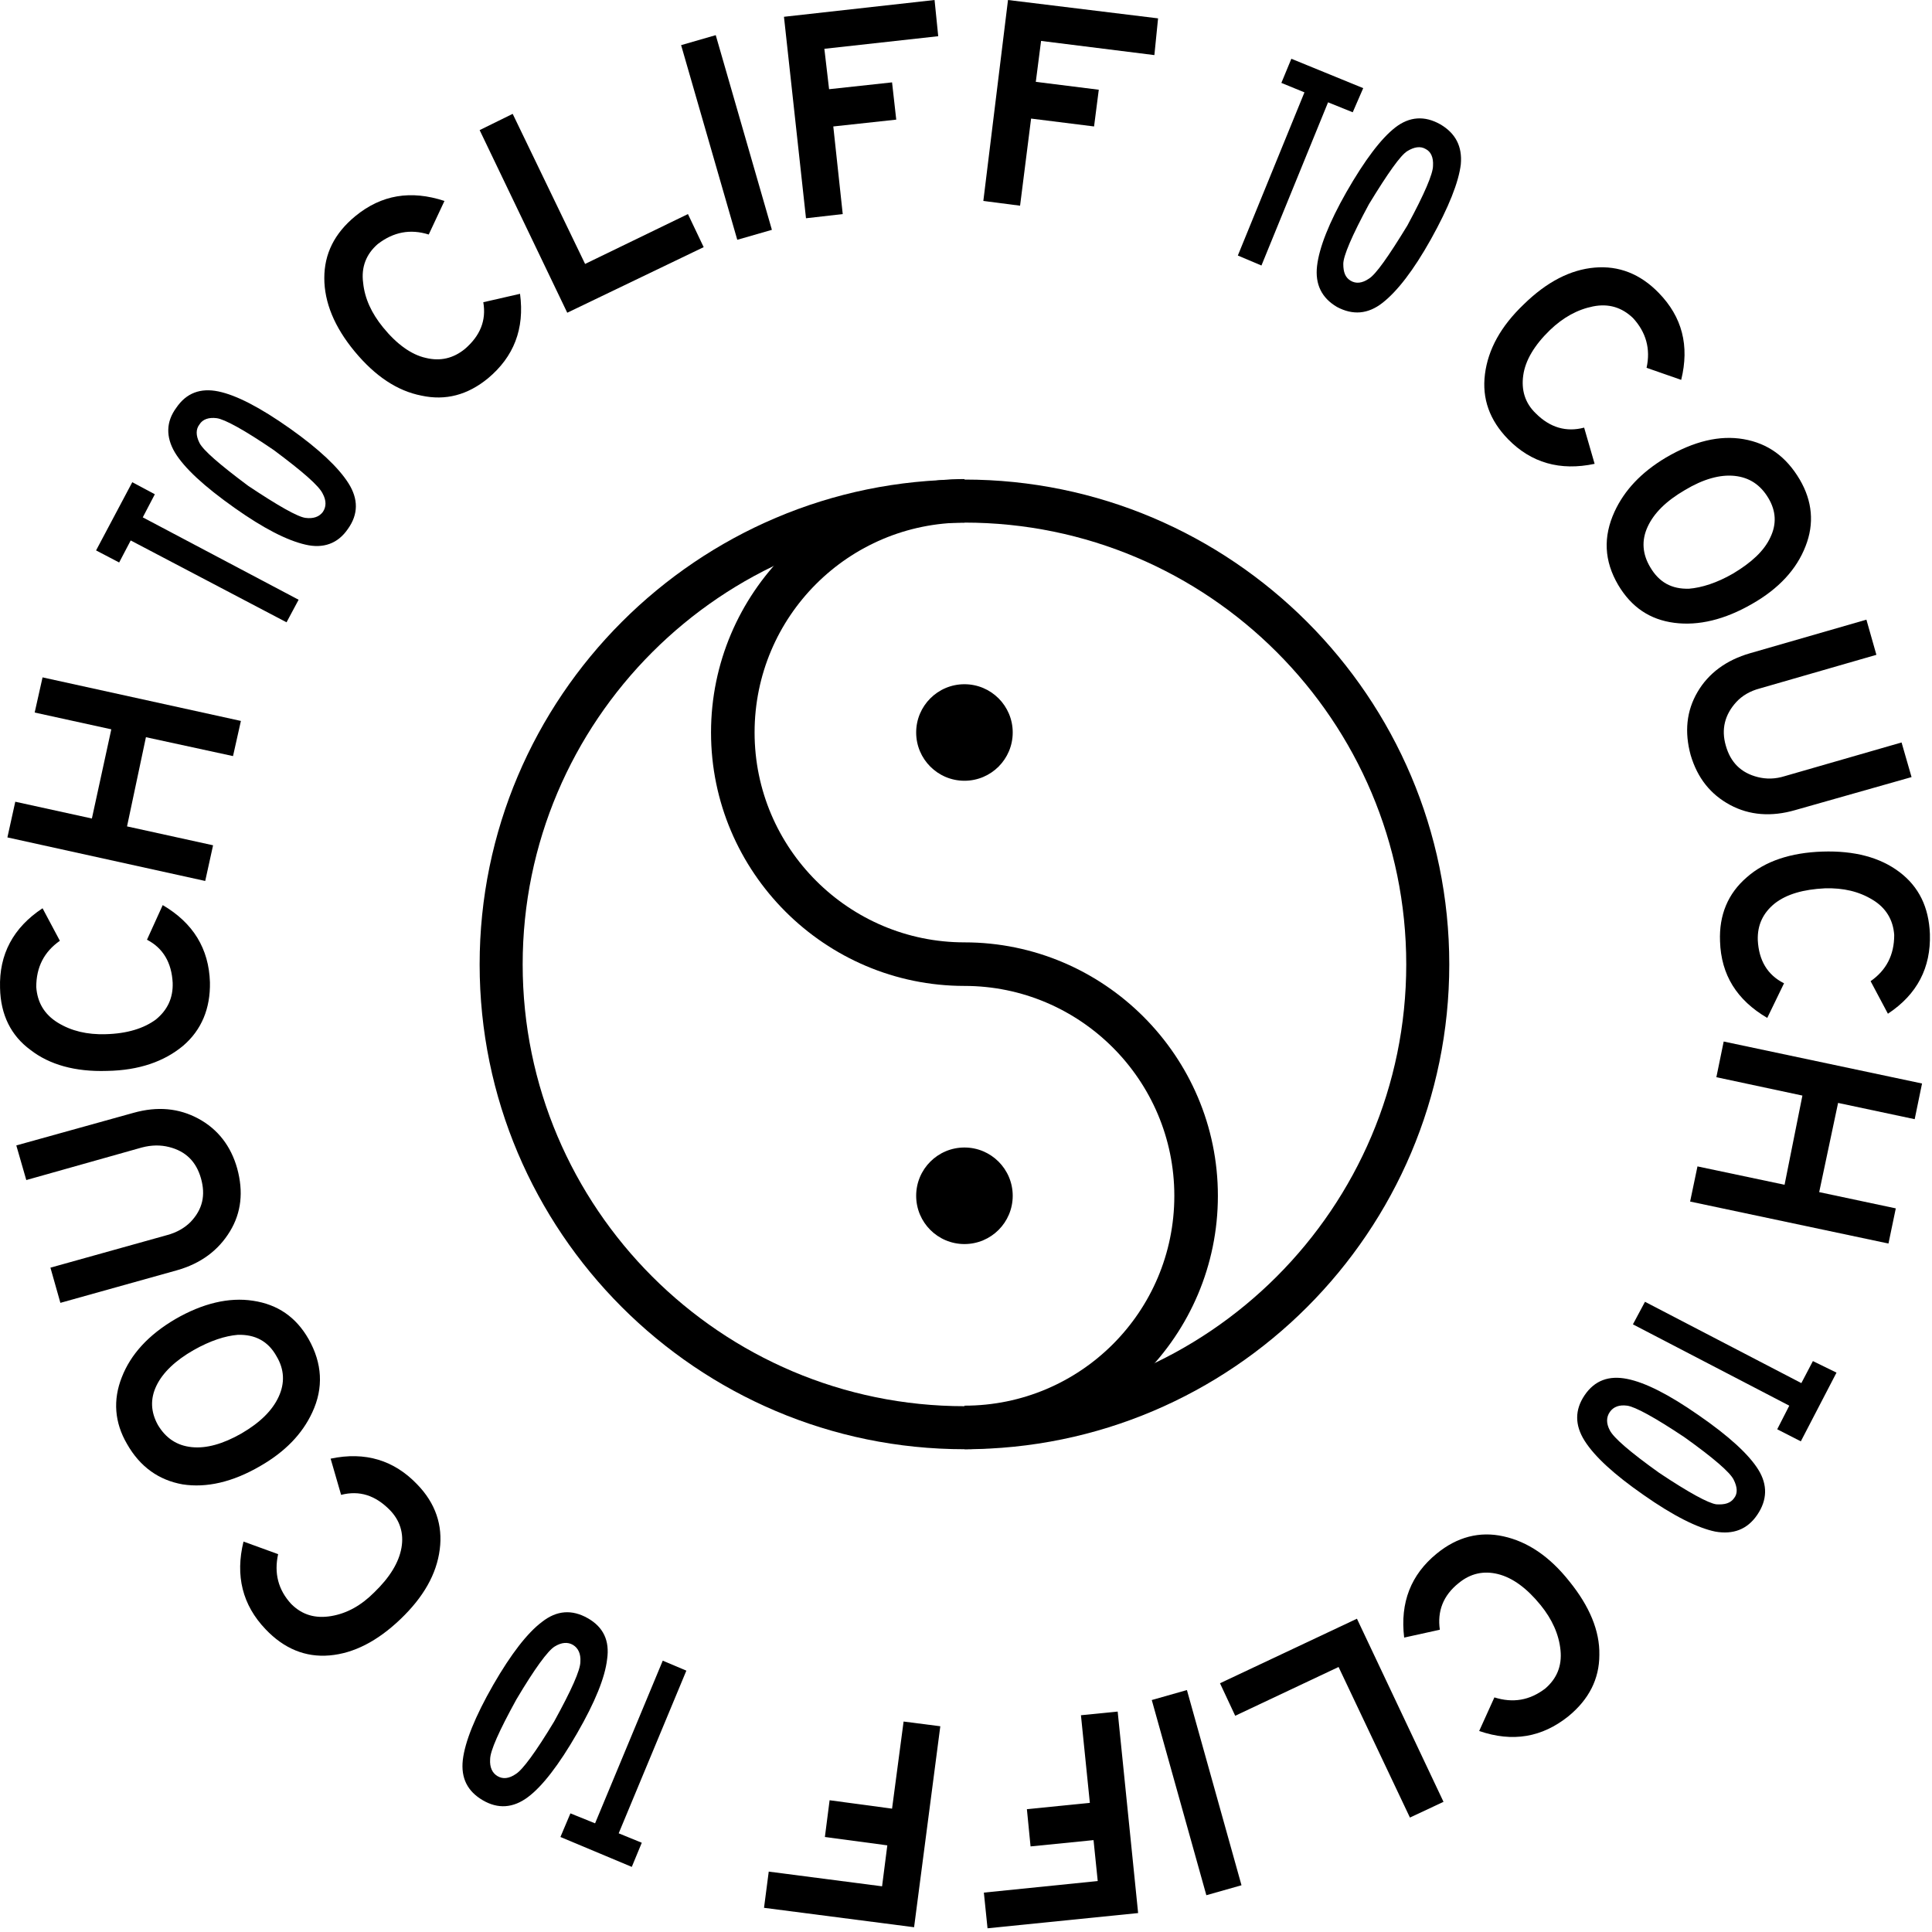 <svg width="77" height="77" viewBox="0 0 77 77" fill="none" xmlns="http://www.w3.org/2000/svg">
<path d="M20.726 11.71C20.914 13.112 20.475 14.22 19.45 15.077C18.634 15.746 17.756 15.976 16.794 15.767C15.832 15.579 14.954 14.994 14.138 14.011C13.323 13.028 12.925 12.045 12.925 11.083C12.925 10.121 13.323 9.306 14.159 8.616C15.205 7.758 16.376 7.57 17.714 8.009L17.087 9.347C16.355 9.117 15.686 9.243 15.059 9.724C14.598 10.121 14.389 10.644 14.473 11.271C14.536 11.899 14.808 12.484 15.268 13.049C15.811 13.718 16.397 14.136 16.962 14.262C17.547 14.408 18.07 14.283 18.53 13.906C19.136 13.383 19.387 12.777 19.262 12.045L20.726 11.71Z" fill="black"/>
<path d="M28.045 9.85L22.608 12.464L19.116 5.186L20.433 4.538L23.319 10.519L27.418 8.532L28.045 9.85Z" fill="black"/>
<path d="M30.764 9.16L29.384 9.557L27.146 1.799L28.526 1.401L30.764 9.16Z" fill="black"/>
<path d="M37.393 1.443L32.855 1.945L33.043 3.555L35.553 3.283L35.72 4.768L33.211 5.04L33.587 8.532L32.123 8.699L31.245 0.669L37.247 0L37.393 1.443Z" fill="black"/>
<path d="M46.008 2.196L41.492 1.631L41.282 3.262L43.792 3.576L43.604 5.04L41.094 4.726L40.655 8.198L39.191 8.009L40.174 0L46.155 0.732L46.008 2.196Z" fill="black"/>
<path d="M53.913 4.475L52.93 4.078L50.275 10.582L49.334 10.184L51.989 3.681L51.069 3.304L51.467 2.342L54.331 3.513L53.913 4.475Z" fill="black"/>
<path d="M57.405 4.956C58.012 5.312 58.284 5.835 58.221 6.546C58.137 7.257 57.74 8.26 57.029 9.536C56.339 10.77 55.691 11.606 55.105 12.066C54.52 12.527 53.913 12.568 53.286 12.234C52.679 11.878 52.407 11.335 52.491 10.603C52.575 9.871 52.972 8.867 53.662 7.654C54.394 6.378 55.042 5.521 55.607 5.082C56.172 4.643 56.778 4.601 57.405 4.956ZM56.82 5.939C56.611 5.814 56.36 5.856 56.088 6.023C55.816 6.19 55.314 6.901 54.561 8.135C53.871 9.411 53.537 10.205 53.537 10.519C53.537 10.854 53.62 11.063 53.83 11.188C54.039 11.314 54.289 11.293 54.561 11.104C54.833 10.937 55.335 10.226 56.088 8.992C56.778 7.717 57.113 6.922 57.113 6.608C57.134 6.274 57.029 6.044 56.82 5.939Z" fill="black"/>
<path d="M63.554 18.486C62.174 18.779 61.023 18.444 60.103 17.503C59.371 16.75 59.058 15.893 59.183 14.91C59.309 13.927 59.811 13.007 60.731 12.129C61.651 11.229 62.592 10.748 63.554 10.665C64.516 10.581 65.373 10.916 66.105 11.669C67.046 12.631 67.339 13.781 67.004 15.14L65.624 14.659C65.791 13.906 65.603 13.237 65.08 12.672C64.641 12.254 64.118 12.087 63.491 12.212C62.864 12.338 62.299 12.652 61.776 13.153C61.149 13.76 60.793 14.366 60.71 14.952C60.626 15.537 60.773 16.06 61.212 16.478C61.776 17.043 62.425 17.231 63.136 17.043L63.554 18.486Z" fill="black"/>
<path d="M69.827 24.07C68.74 24.697 67.694 24.948 66.733 24.823C65.75 24.697 65.018 24.195 64.495 23.317C63.93 22.355 63.888 21.393 64.349 20.389C64.746 19.532 65.415 18.821 66.398 18.235C67.506 17.587 68.531 17.336 69.493 17.503C70.455 17.671 71.187 18.194 71.73 19.114C72.232 19.971 72.316 20.87 71.96 21.77C71.605 22.69 70.894 23.463 69.827 24.07ZM69.075 22.857C69.806 22.418 70.308 21.958 70.559 21.414C70.81 20.891 70.789 20.368 70.476 19.846C70.162 19.323 69.723 19.03 69.137 18.967C68.552 18.905 67.883 19.093 67.151 19.532C66.398 19.971 65.917 20.452 65.666 20.996C65.415 21.54 65.457 22.083 65.77 22.606C66.126 23.212 66.628 23.484 67.318 23.463C67.82 23.422 68.426 23.233 69.075 22.857Z" fill="black"/>
<path d="M71.542 32.288C70.601 32.56 69.723 32.497 68.949 32.079C68.175 31.661 67.653 31.013 67.381 30.093C67.13 29.172 67.213 28.336 67.653 27.583C68.092 26.83 68.803 26.308 69.744 26.036L74.386 24.697L74.784 26.098L70.141 27.437C69.744 27.541 69.43 27.73 69.2 27.98C68.74 28.482 68.594 29.068 68.782 29.716C68.97 30.385 69.388 30.804 70.058 30.971C70.392 31.055 70.748 31.055 71.145 30.929L75.787 29.591L76.185 30.971L71.542 32.288Z" fill="black"/>
<path d="M70.434 40.569C69.221 39.858 68.594 38.855 68.552 37.516C68.51 36.471 68.865 35.613 69.618 34.965C70.35 34.317 71.375 33.982 72.629 33.94C73.905 33.898 74.93 34.17 75.704 34.756C76.477 35.341 76.875 36.157 76.916 37.223C76.958 38.562 76.415 39.628 75.243 40.402L74.553 39.105C75.181 38.666 75.494 38.06 75.494 37.265C75.453 36.659 75.16 36.178 74.637 35.864C74.093 35.529 73.466 35.383 72.734 35.404C71.877 35.446 71.207 35.634 70.727 36.011C70.266 36.387 70.036 36.868 70.057 37.474C70.099 38.269 70.434 38.855 71.103 39.189L70.434 40.569Z" fill="black"/>
<path d="M67.36 47.888L67.653 46.487L71.124 47.219L71.835 43.664L68.406 42.932L68.698 41.51L76.603 43.183L76.31 44.605L73.257 43.957L72.504 47.512L75.557 48.16L75.265 49.561L67.36 47.888Z" fill="black"/>
<path d="M70.831 56.964L71.312 56.023L65.08 52.782L65.561 51.883L71.793 55.124L72.253 54.246L73.194 54.706L71.772 57.445L70.831 56.964Z" fill="black"/>
<path d="M70.036 60.373C69.639 60.958 69.075 61.167 68.364 61.042C67.653 60.896 66.691 60.415 65.499 59.578C64.328 58.763 63.554 58.052 63.156 57.424C62.759 56.797 62.759 56.191 63.156 55.605C63.554 55.019 64.118 54.81 64.85 54.957C65.582 55.103 66.523 55.584 67.694 56.4C68.907 57.236 69.702 57.968 70.078 58.574C70.455 59.181 70.434 59.787 70.036 60.373ZM69.116 59.704C69.263 59.516 69.242 59.264 69.095 58.972C68.949 58.679 68.301 58.114 67.13 57.278C65.938 56.483 65.164 56.065 64.85 56.023C64.537 55.981 64.307 56.065 64.16 56.274C64.014 56.483 64.014 56.734 64.16 57.006C64.307 57.299 64.955 57.863 66.126 58.7C67.318 59.495 68.092 59.913 68.405 59.955C68.74 59.975 68.97 59.913 69.116 59.704Z" fill="black"/>
<path d="M55.963 65.266C55.795 63.865 56.234 62.757 57.259 61.92C58.075 61.251 58.974 61.021 59.915 61.23C60.877 61.44 61.755 62.025 62.55 63.029C63.345 64.012 63.763 64.995 63.742 65.957C63.742 66.918 63.324 67.734 62.508 68.403C61.462 69.24 60.291 69.449 58.953 68.989L59.559 67.65C60.291 67.88 60.961 67.776 61.588 67.295C62.048 66.898 62.257 66.396 62.194 65.768C62.132 65.141 61.86 64.534 61.4 63.97C60.856 63.301 60.291 62.883 59.706 62.736C59.12 62.59 58.598 62.715 58.138 63.092C57.51 63.593 57.28 64.221 57.385 64.953L55.963 65.266Z" fill="black"/>
<path d="M48.623 67.086L54.081 64.514L57.531 71.812L56.193 72.439L53.349 66.438L49.229 68.382L48.623 67.086Z" fill="black"/>
<path d="M45.904 67.755L47.305 67.357L49.48 75.137L48.079 75.534L45.904 67.755Z" fill="black"/>
<path d="M39.212 75.43L43.75 74.969L43.583 73.338L41.073 73.589L40.927 72.105L43.436 71.853L43.081 68.361L44.545 68.215L45.36 76.245L39.358 76.852L39.212 75.43Z" fill="black"/>
<path d="M30.638 74.593L35.155 75.179L35.364 73.547L32.876 73.213L33.064 71.749L35.553 72.084L36.013 68.612L37.476 68.8L36.431 76.81L30.45 76.036L30.638 74.593Z" fill="black"/>
<path d="M22.734 72.272L23.717 72.669L26.414 66.186L27.355 66.584L24.658 73.067L25.578 73.443L25.18 74.405L22.336 73.213L22.734 72.272Z" fill="black"/>
<path d="M19.241 71.749C18.635 71.394 18.363 70.871 18.446 70.139C18.53 69.428 18.927 68.424 19.659 67.148C20.37 65.915 21.019 65.078 21.604 64.639C22.19 64.179 22.796 64.137 23.424 64.493C24.051 64.848 24.302 65.392 24.197 66.124C24.114 66.856 23.716 67.838 23.005 69.072C22.273 70.348 21.604 71.205 21.04 71.624C20.454 72.063 19.848 72.105 19.241 71.749ZM19.827 70.787C20.036 70.913 20.287 70.892 20.558 70.703C20.83 70.536 21.353 69.825 22.085 68.612C22.775 67.358 23.131 66.563 23.131 66.228C23.152 65.915 23.047 65.685 22.838 65.559C22.629 65.434 22.378 65.454 22.106 65.622C21.834 65.789 21.311 66.5 20.579 67.734C19.889 68.989 19.534 69.783 19.534 70.118C19.513 70.432 19.617 70.662 19.827 70.787Z" fill="black"/>
<path d="M13.177 58.135C14.557 57.843 15.707 58.198 16.627 59.16C17.359 59.913 17.652 60.791 17.526 61.753C17.401 62.736 16.878 63.656 15.958 64.534C15.038 65.413 14.097 65.894 13.135 65.977C12.173 66.061 11.315 65.705 10.583 64.932C9.663 63.97 9.371 62.799 9.705 61.439L11.085 61.941C10.918 62.694 11.085 63.363 11.608 63.928C12.047 64.367 12.57 64.513 13.197 64.409C13.825 64.304 14.389 63.991 14.912 63.468C15.54 62.861 15.895 62.276 16 61.69C16.104 61.105 15.937 60.582 15.519 60.164C14.954 59.599 14.327 59.39 13.595 59.578L13.177 58.135Z" fill="black"/>
<path d="M6.987 52.573C8.074 51.945 9.12 51.694 10.082 51.841C11.064 51.987 11.796 52.489 12.298 53.367C12.842 54.329 12.905 55.312 12.444 56.295C12.047 57.153 11.357 57.864 10.374 58.428C9.266 59.076 8.22 59.306 7.279 59.16C6.338 58.993 5.585 58.47 5.063 57.55C4.561 56.693 4.498 55.793 4.853 54.894C5.209 53.974 5.92 53.2 6.987 52.573ZM7.718 53.807C6.987 54.225 6.485 54.706 6.234 55.229C5.983 55.751 6.004 56.274 6.296 56.797C6.61 57.32 7.049 57.613 7.635 57.675C8.22 57.738 8.889 57.55 9.621 57.132C10.374 56.693 10.855 56.212 11.106 55.668C11.357 55.124 11.336 54.58 11.023 54.057C10.688 53.451 10.165 53.179 9.475 53.2C8.973 53.242 8.388 53.43 7.718 53.807Z" fill="black"/>
<path d="M5.314 44.354C6.276 44.083 7.133 44.166 7.907 44.584C8.681 45.003 9.203 45.672 9.454 46.571C9.705 47.491 9.622 48.328 9.162 49.081C8.702 49.833 8.011 50.356 7.049 50.628L2.407 51.925L2.01 50.523L6.652 49.227C7.049 49.122 7.363 48.934 7.593 48.704C8.074 48.202 8.2 47.638 8.011 46.968C7.823 46.299 7.405 45.881 6.736 45.714C6.401 45.63 6.046 45.63 5.648 45.735L1.048 47.031L0.65 45.651L5.314 44.354Z" fill="black"/>
<path d="M6.485 36.073C7.698 36.784 8.325 37.809 8.367 39.147C8.388 40.193 8.032 41.05 7.3 41.678C6.548 42.305 5.544 42.66 4.268 42.681C2.993 42.723 1.968 42.431 1.215 41.845C0.441 41.28 0.023 40.444 0.002 39.377C-0.04 38.039 0.525 36.972 1.696 36.199L2.386 37.495C1.759 37.934 1.445 38.541 1.445 39.336C1.487 39.942 1.759 40.423 2.302 40.758C2.846 41.092 3.474 41.239 4.205 41.218C5.063 41.197 5.732 40.988 6.213 40.632C6.673 40.256 6.903 39.775 6.882 39.168C6.84 38.374 6.506 37.788 5.858 37.453L6.485 36.073Z" fill="black"/>
<path d="M9.601 28.733L9.287 30.134L5.816 29.381L5.063 32.936L8.492 33.689L8.179 35.111L0.295 33.375L0.609 31.953L3.662 32.622L4.436 29.067L1.382 28.398L1.696 26.997L9.601 28.733Z" fill="black"/>
<path d="M6.171 19.699L5.69 20.619L11.901 23.903L11.42 24.802L5.209 21.54L4.749 22.418L3.829 21.937L5.272 19.218L6.171 19.699Z" fill="black"/>
<path d="M7.029 16.248C7.426 15.663 7.99 15.454 8.701 15.6C9.413 15.747 10.354 16.228 11.566 17.085C12.717 17.901 13.49 18.632 13.888 19.26C14.285 19.887 14.285 20.494 13.867 21.079C13.469 21.665 12.884 21.874 12.173 21.706C11.441 21.539 10.5 21.058 9.35 20.243C8.137 19.385 7.342 18.653 6.966 18.026C6.61 17.419 6.61 16.813 7.029 16.248ZM7.949 16.918C7.802 17.106 7.802 17.357 7.949 17.65C8.095 17.942 8.743 18.507 9.893 19.364C11.085 20.159 11.859 20.598 12.173 20.64C12.487 20.682 12.717 20.598 12.863 20.41C13.009 20.201 13.009 19.95 12.863 19.678C12.717 19.364 12.068 18.8 10.918 17.942C9.726 17.127 8.952 16.709 8.639 16.667C8.325 16.625 8.074 16.709 7.949 16.918Z" fill="black"/>
<path d="M38.438 57.759C27.773 57.759 19.116 49.08 19.116 38.436C19.116 27.792 27.794 19.113 38.438 19.113C49.083 19.113 57.761 27.792 57.761 38.436C57.761 49.08 49.103 57.759 38.438 57.759ZM38.438 20.828C28.735 20.828 20.831 28.733 20.831 38.436C20.831 48.139 28.735 56.044 38.438 56.044C48.142 56.044 56.046 48.139 56.046 38.436C56.046 28.733 48.163 20.828 38.438 20.828Z" fill="black"/>
<path d="M38.439 39.294C32.876 39.294 28.338 34.756 28.338 29.193C28.338 23.631 32.876 19.093 38.439 19.093V20.828C33.817 20.828 30.074 24.572 30.074 29.193C30.074 33.815 33.838 37.558 38.439 37.558V39.294Z" fill="black"/>
<path d="M38.438 57.759V56.023C43.06 56.023 46.803 52.28 46.803 47.659C46.803 43.037 43.039 39.294 38.438 39.294V37.558C44.001 37.558 48.539 42.096 48.539 47.659C48.539 53.221 44.022 57.759 38.438 57.759Z" fill="black"/>
<path d="M38.438 31.117C39.501 31.117 40.362 30.256 40.362 29.193C40.362 28.131 39.501 27.27 38.438 27.27C37.376 27.27 36.514 28.131 36.514 29.193C36.514 30.256 37.376 31.117 38.438 31.117Z" fill="black"/>
<path d="M38.438 49.582C39.501 49.582 40.362 48.721 40.362 47.658C40.362 46.596 39.501 45.734 38.438 45.734C37.376 45.734 36.514 46.596 36.514 47.658C36.514 48.721 37.376 49.582 38.438 49.582Z" fill="black"/>
</svg>
